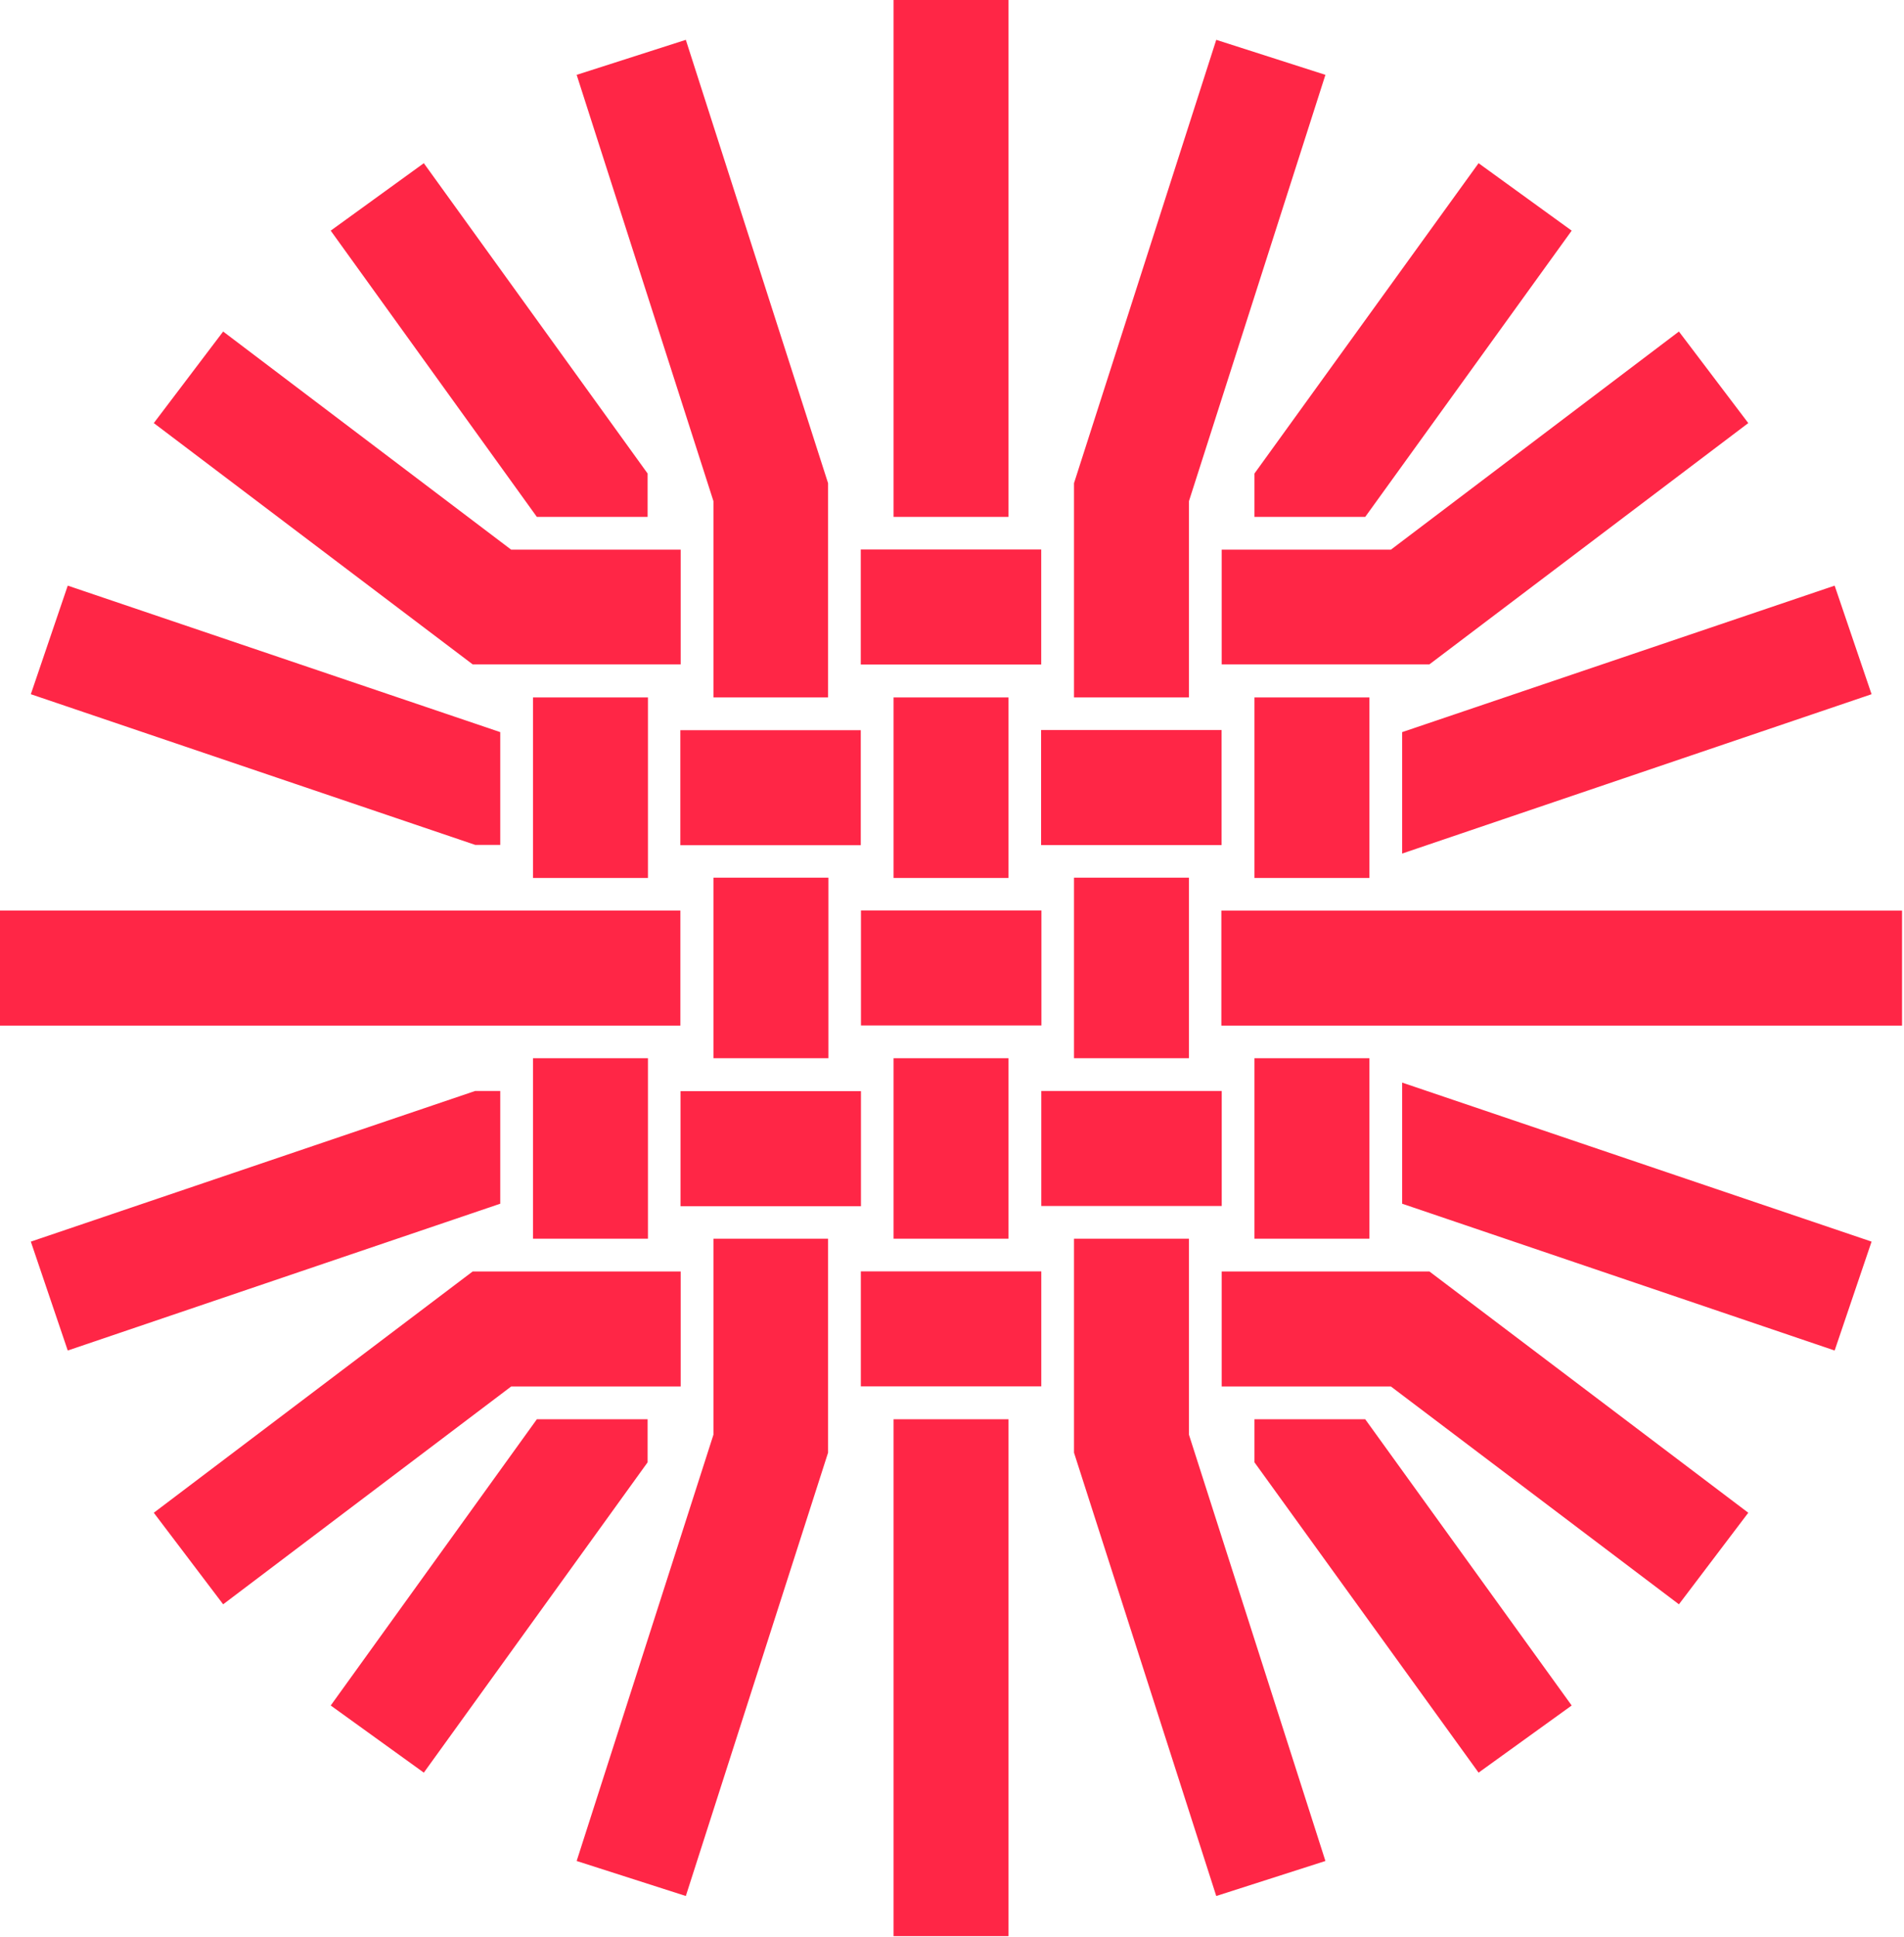 <?xml version="1.0" encoding="UTF-8" standalone="no"?>
<!DOCTYPE svg PUBLIC "-//W3C//DTD SVG 1.1//EN" "http://www.w3.org/Graphics/SVG/1.1/DTD/svg11.dtd">
<svg width="100%" height="100%" viewBox="0 0 593 603" version="1.1" xmlns="http://www.w3.org/2000/svg" xmlns:xlink="http://www.w3.org/1999/xlink" xml:space="preserve" xmlns:serif="http://www.serif.com/" style="fill-rule:evenodd;clip-rule:evenodd;stroke-linejoin:round;stroke-miterlimit:2;">
    <path d="M222.2,273.2L258,273.2L258,329.4L222.2,329.4L222.2,273.2ZM166,217.1L201.8,217.1L201.8,273.3L166,273.3L166,217.1ZM278.3,217.1L314.1,217.1L314.1,273.3L278.3,273.3L278.3,217.1ZM278.3,0L314.1,0L314.1,160.9L278.3,160.9L278.3,0ZM390.7,217.1L426.5,217.1L426.5,273.3L390.7,273.3L390.7,217.1ZM334.5,273.2L370.3,273.2L370.3,329.4L334.5,329.4L334.5,273.2ZM324.347,283.407L324.347,319.207L268.147,319.207L268.147,283.407L324.347,283.407ZM324.307,395.766L324.307,431.566L268.107,431.566L268.107,395.766L324.307,395.766ZM324.288,171.048L324.288,206.848L268.088,206.848L268.088,171.048L324.288,171.048ZM268.088,227.307L268.088,263.107L211.888,263.107L211.888,227.307L268.088,227.307ZM380.447,227.248L380.447,263.048L324.247,263.048L324.247,227.248L380.447,227.248ZM166,329.4L201.8,329.4L201.8,385.6L166,385.6L166,329.4ZM278.3,329.4L314.1,329.4L314.1,385.6L278.3,385.6L278.3,329.4ZM390.7,329.4L426.5,329.4L426.5,385.6L390.7,385.6L390.7,329.4ZM268.147,339.666L268.147,375.466L211.947,375.466L211.947,339.666L268.147,339.666ZM380.507,339.607L380.507,375.407L324.307,375.407L324.307,339.607L380.507,339.607ZM211.903,283.452L211.903,319.252L-0.097,319.252L-0.097,283.452L211.903,283.452ZM212,206.8L147.2,206.8L47.9,131.7L69.5,103.2L159.2,171.1L212,171.1L212,206.8Z" style="fill:rgb(255,38,70);fill-rule:nonzero;"/>
    <path d="M201.7,147.4L132,50.8L103,71.8L167.2,160.9L201.7,160.9L201.7,147.4ZM257.9,217.1L222.2,217.1L222.2,156L179.6,23.3L213.6,12.4L257.9,150.4L257.9,217.1ZM370.3,217.1L334.5,217.1L334.5,150.4L378.8,12.4L412.8,23.3L370.3,156L370.3,217.1ZM445.2,206.8L380.5,206.8L380.5,171.1L433.2,171.1L522.9,103.2L544.5,131.7L445.2,206.8ZM592.392,283.462L592.392,319.262L380.392,319.262L380.392,283.462L592.392,283.462ZM155.8,263L155.8,227.9L21.1,182.3L9.6,216.1L148,263L155.8,263ZM436.7,265.7L582.9,216.1L571.4,182.3L436.7,227.9L436.7,265.7Z" style="fill:rgb(255,38,70);fill-rule:nonzero;"/>
    <path d="M460.5,50.8L390.7,147.4L390.7,160.9L425.2,160.9L489.5,71.8L460.5,50.8ZM278.3,441.8L314.1,441.8L314.1,602.7L278.3,602.7L278.3,441.8ZM212,395.8L147.2,395.8L47.9,470.9L69.5,499.4L159.2,431.6L212,431.6L212,395.8Z" style="fill:rgb(255,38,70);fill-rule:nonzero;"/>
    <path d="M201.7,455.2L132,551.8L103,530.9L167.2,441.8L201.7,441.8L201.7,455.2ZM257.9,385.6L222.2,385.6L222.2,446.6L179.6,579.3L213.6,590.2L257.9,452.2L257.9,385.6ZM370.3,385.6L334.5,385.6L334.5,452.2L378.8,590.2L412.8,579.3L370.3,446.6L370.3,385.6ZM445.2,395.8L380.5,395.8L380.5,431.6L433.2,431.6L522.9,499.4L544.5,470.9L445.2,395.8ZM155.8,339.6L155.8,374.7L21.1,420.4L9.6,386.5L148,339.6L155.8,339.6ZM436.7,337L582.9,386.5L571.4,420.4L436.7,374.7L436.7,337Z" style="fill:rgb(255,38,70);fill-rule:nonzero;"/>
    <path d="M460.5,551.8L390.7,455.2L390.7,441.8L425.2,441.8L489.5,530.9L460.5,551.8Z" style="fill:rgb(255,38,70);fill-rule:nonzero;"/>
</svg>
